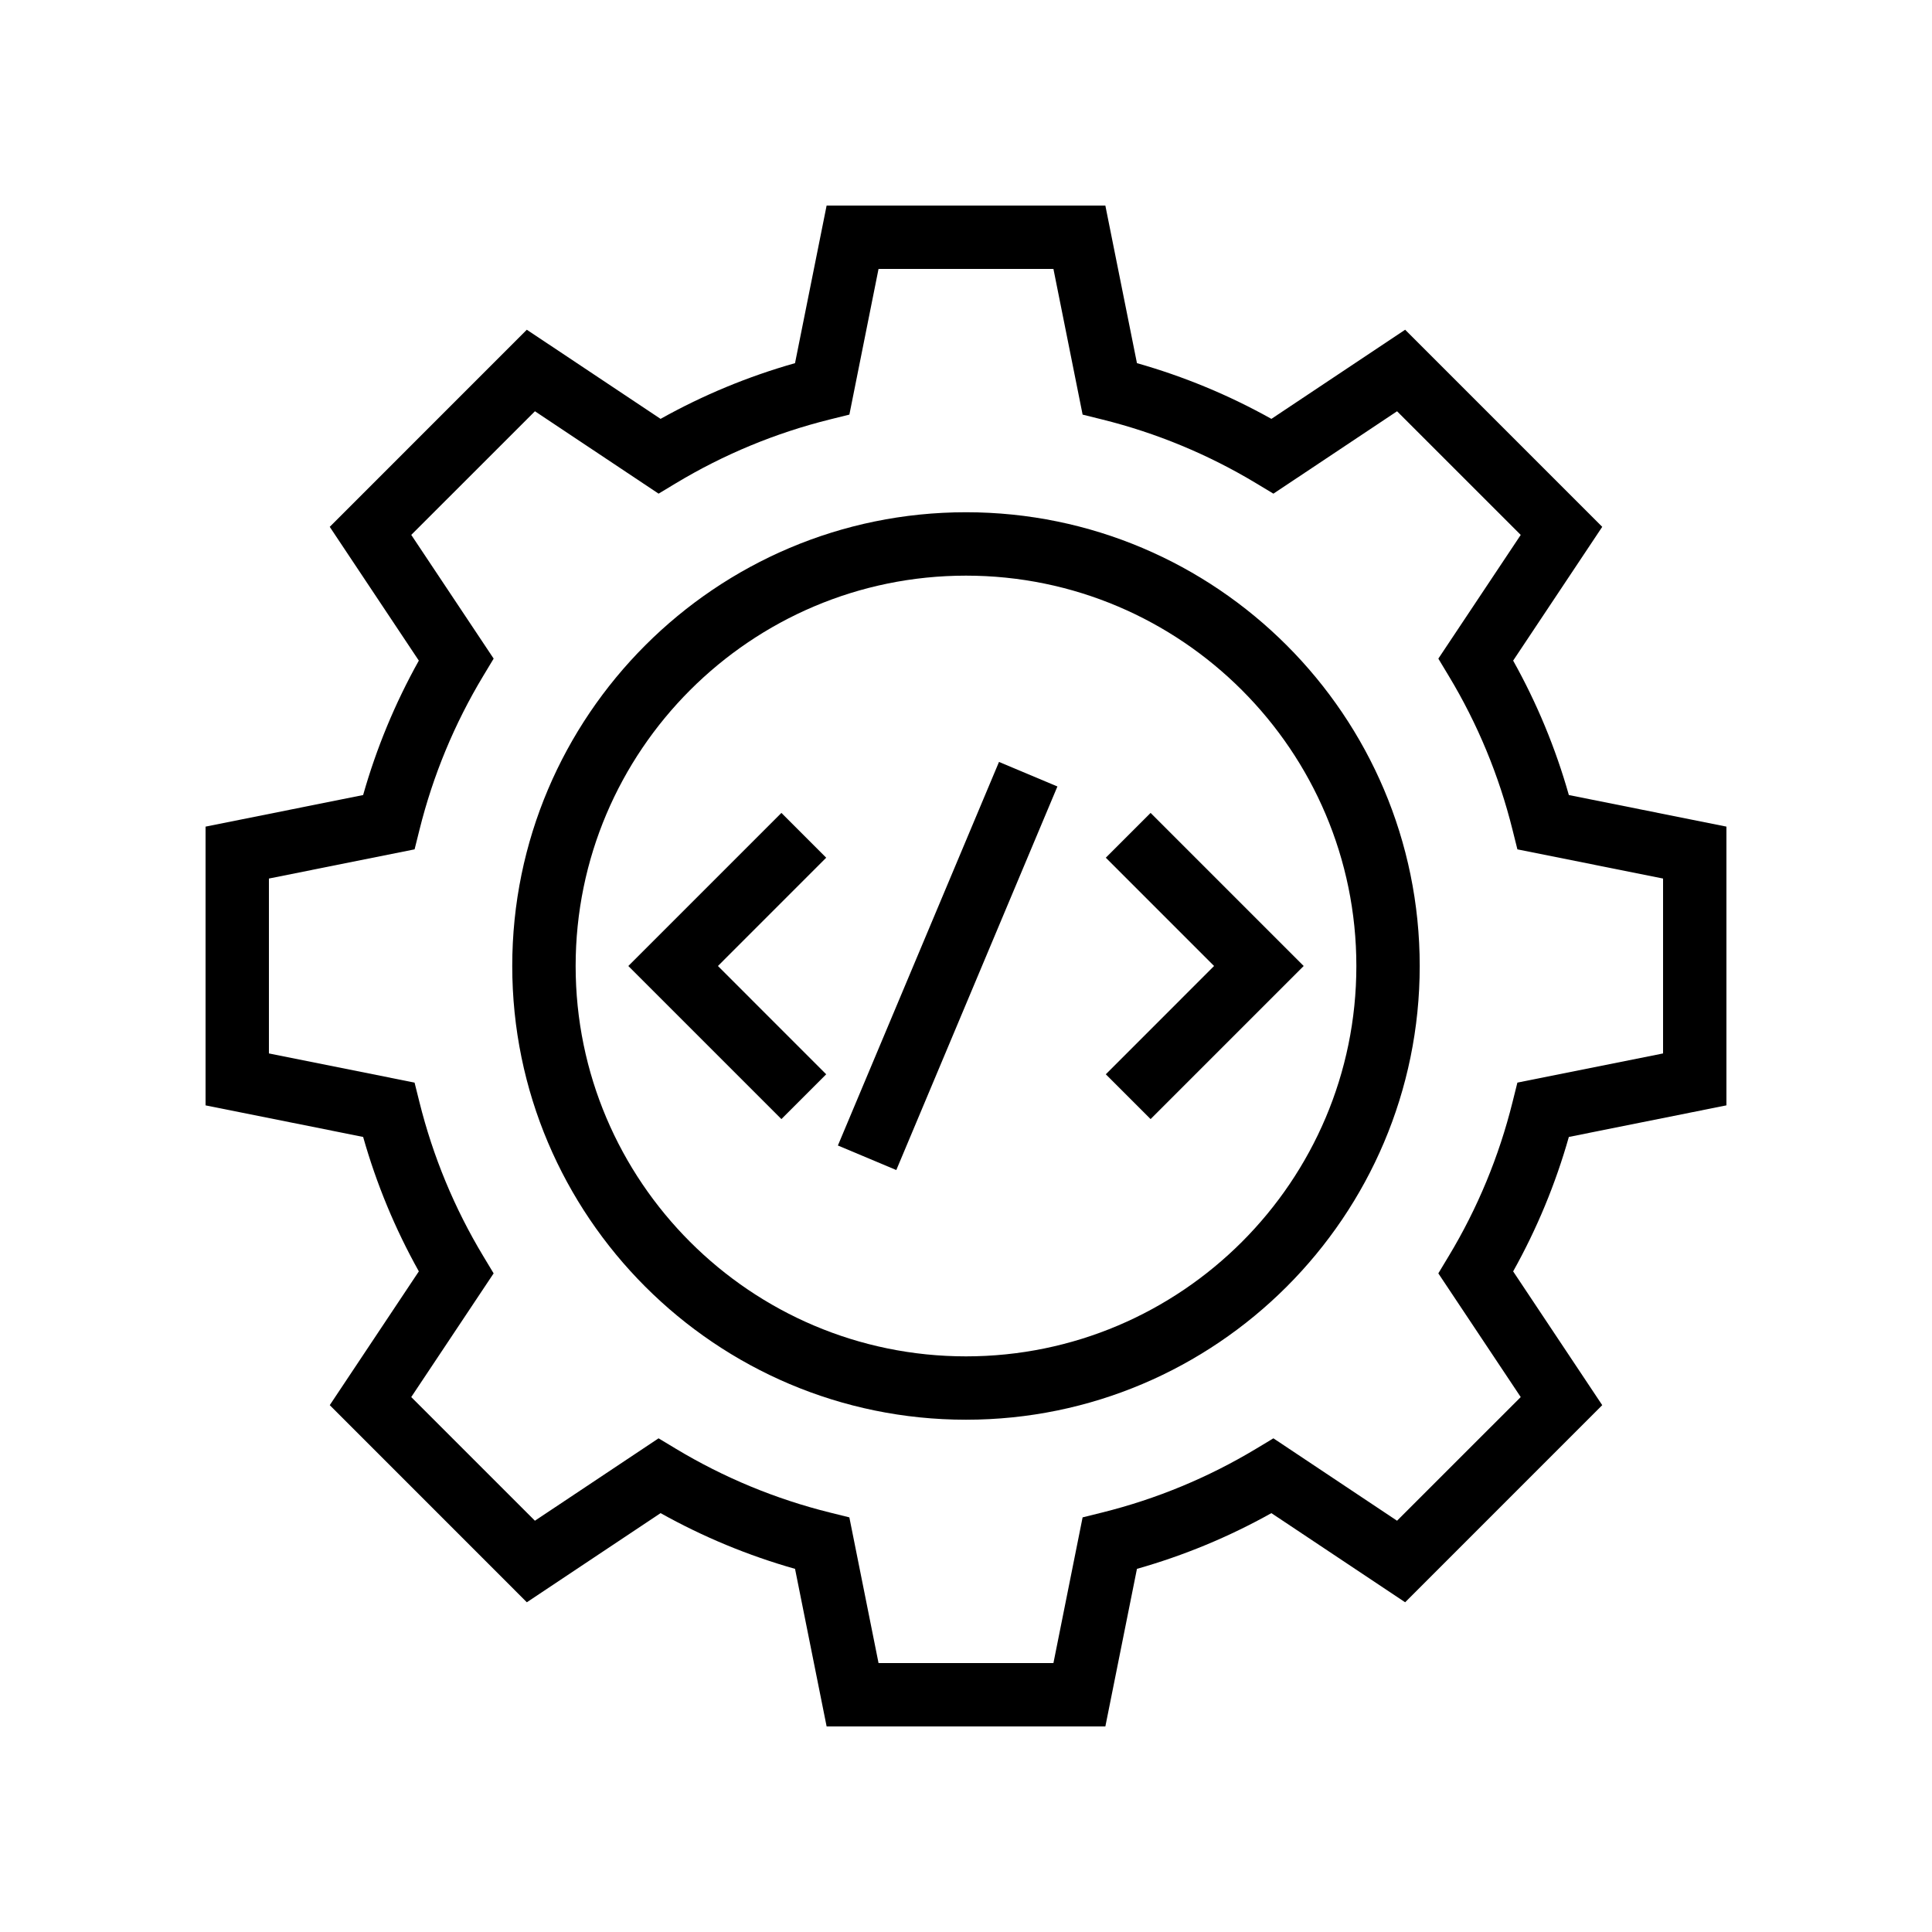 <?xml version="1.0" encoding="UTF-8"?>
<!-- Uploaded to: SVG Repo, www.svgrepo.com, Generator: SVG Repo Mixer Tools -->
<svg fill="#000000" width="800px" height="800px" version="1.1" viewBox="144 144 512 512" xmlns="http://www.w3.org/2000/svg">
 <g>
  <path d="m437.05 371.3 28.691 28.699-28.691 28.695 11.871 11.871 40.566-40.566-40.566-40.57z"/>
  <path d="m351.08 359.43-40.566 40.57 40.566 40.566 11.871-11.871-28.691-28.695 28.691-28.699z"/>
  <path d="m366.05 447.57 42.695-101.65 15.48 6.504-42.695 101.65z"/>
  <path d="m545 319.07 23.609-35.453-52.227-52.234-35.449 23.621c-11.266-6.301-23.215-11.25-35.629-14.766l-8.375-41.762h-73.867l-8.371 41.762c-12.414 3.516-24.363 8.461-35.629 14.766l-35.449-23.621-52.227 52.234 23.609 35.453c-6.289 11.262-11.242 23.207-14.762 35.625l-41.758 8.371v73.867l41.762 8.367c3.519 12.414 8.461 24.363 14.762 35.625l-23.609 35.453 52.227 52.238 35.449-23.621c11.266 6.297 23.207 11.246 35.629 14.766l8.371 41.762h73.867l8.371-41.762c12.422-3.519 24.363-8.465 35.629-14.766l35.449 23.621 52.227-52.238-23.609-35.449c6.289-11.254 11.242-23.199 14.762-35.629l41.762-8.371v-73.867l-41.762-8.371c-3.519-12.434-8.473-24.375-14.762-35.621zm39.73 104.1-38.605 7.734-1.289 5.16c-3.582 14.41-9.273 28.152-16.918 40.832l-2.746 4.559 21.836 32.781-32.777 32.77-32.766-21.836-4.559 2.746c-12.703 7.648-26.438 13.34-40.836 16.918l-5.168 1.285-7.731 38.609h-46.348l-7.734-38.609-5.168-1.285c-14.398-3.574-28.133-9.27-40.836-16.918l-4.559-2.746-32.766 21.836-32.777-32.77 21.836-32.781-2.746-4.559c-7.652-12.703-13.34-26.441-16.918-40.832l-1.289-5.16-38.598-7.734v-46.348l38.605-7.738 1.289-5.16c3.574-14.395 9.266-28.129 16.918-40.828l2.746-4.559-21.836-32.785 32.777-32.766 32.766 21.836 4.559-2.746c12.711-7.656 26.445-13.344 40.836-16.918l5.168-1.285 7.727-38.605h46.348l7.734 38.609 5.168 1.285c14.391 3.57 28.125 9.262 40.836 16.918l4.559 2.746 32.766-21.836 32.777 32.766-21.836 32.789 2.746 4.559c7.641 12.668 13.332 26.402 16.918 40.824l1.289 5.16 38.602 7.734z"/>
  <path d="m400 279.75c-66.305 0-120.25 53.941-120.25 120.25s53.938 120.24 120.25 120.24c66.305 0 120.24-53.938 120.24-120.24 0-66.309-53.938-120.25-120.24-120.25zm0 223.7c-57.039 0-103.45-46.406-103.45-103.45 0-57.043 46.414-103.45 103.45-103.45s103.45 46.406 103.45 103.45c0 57.043-46.41 103.45-103.45 103.45z"/>
 </g>
</svg>